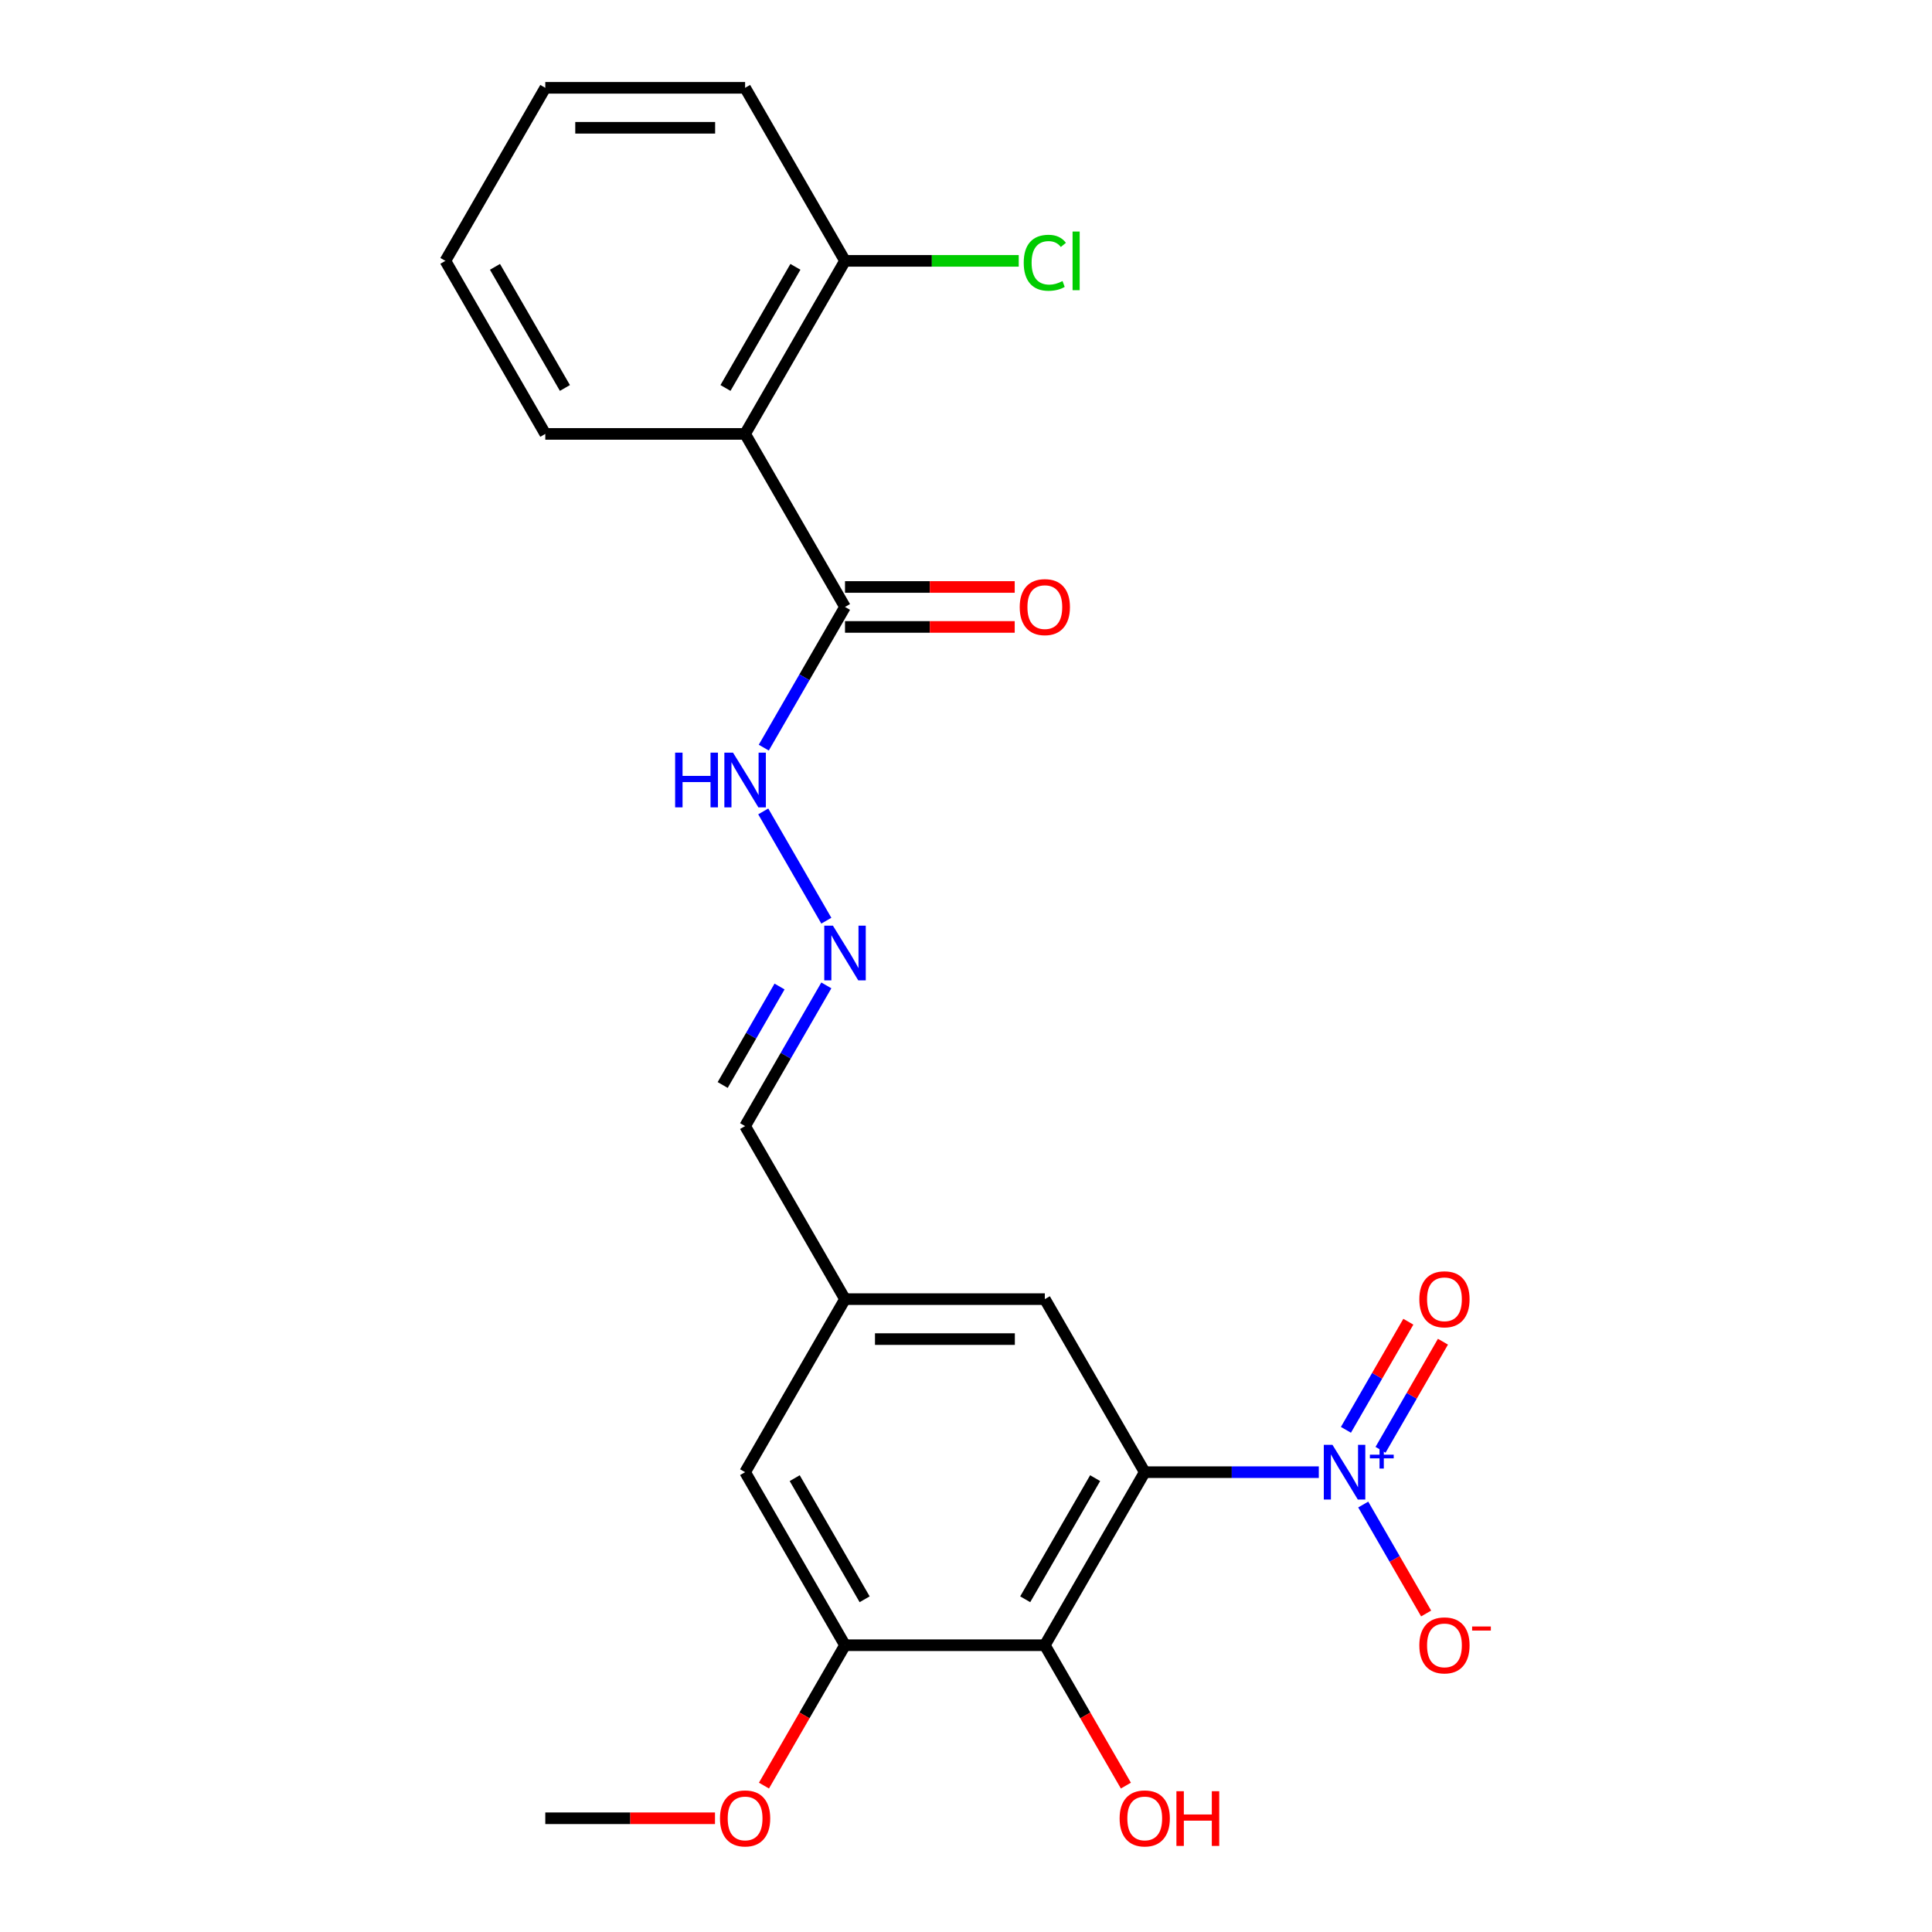 <?xml version='1.0' encoding='iso-8859-1'?>
<svg version='1.1' baseProfile='full'
              xmlns='http://www.w3.org/2000/svg'
                      xmlns:rdkit='http://www.rdkit.org/xml'
                      xmlns:xlink='http://www.w3.org/1999/xlink'
                  xml:space='preserve'
width='1000px' height='1000px' viewBox='0 0 1000 1000'>
<!-- END OF HEADER -->
<rect style='opacity:1.0;fill:#FFFFFF;stroke:none' width='1000' height='1000' x='0' y='0'> </rect>
<path class='bond-0' d='M 592.513,761.995 L 637.562,761.995' style='fill:none;fill-rule:evenodd;stroke:#000000;stroke-width:6px;stroke-linecap:butt;stroke-linejoin:miter;stroke-opacity:1' />
<path class='bond-0' d='M 637.562,761.995 L 682.611,761.995' style='fill:none;fill-rule:evenodd;stroke:#0000FF;stroke-width:6px;stroke-linecap:butt;stroke-linejoin:miter;stroke-opacity:1' />
<path class='bond-1' d='M 592.513,761.995 L 540.801,851.563' style='fill:none;fill-rule:evenodd;stroke:#000000;stroke-width:6px;stroke-linecap:butt;stroke-linejoin:miter;stroke-opacity:1' />
<path class='bond-1' d='M 566.843,765.088 L 530.644,827.785' style='fill:none;fill-rule:evenodd;stroke:#000000;stroke-width:6px;stroke-linecap:butt;stroke-linejoin:miter;stroke-opacity:1' />
<path class='bond-5' d='M 592.513,761.995 L 540.801,672.427' style='fill:none;fill-rule:evenodd;stroke:#000000;stroke-width:6px;stroke-linecap:butt;stroke-linejoin:miter;stroke-opacity:1' />
<path class='bond-6' d='M 705.605,778.741 L 721.886,806.941' style='fill:none;fill-rule:evenodd;stroke:#0000FF;stroke-width:6px;stroke-linecap:butt;stroke-linejoin:miter;stroke-opacity:1' />
<path class='bond-6' d='M 721.886,806.941 L 738.167,835.14' style='fill:none;fill-rule:evenodd;stroke:#FF0000;stroke-width:6px;stroke-linecap:butt;stroke-linejoin:miter;stroke-opacity:1' />
<path class='bond-8' d='M 714.562,750.421 L 730.716,722.441' style='fill:none;fill-rule:evenodd;stroke:#0000FF;stroke-width:6px;stroke-linecap:butt;stroke-linejoin:miter;stroke-opacity:1' />
<path class='bond-8' d='M 730.716,722.441 L 746.87,694.461' style='fill:none;fill-rule:evenodd;stroke:#FF0000;stroke-width:6px;stroke-linecap:butt;stroke-linejoin:miter;stroke-opacity:1' />
<path class='bond-8' d='M 696.648,740.078 L 712.802,712.098' style='fill:none;fill-rule:evenodd;stroke:#0000FF;stroke-width:6px;stroke-linecap:butt;stroke-linejoin:miter;stroke-opacity:1' />
<path class='bond-8' d='M 712.802,712.098 L 728.956,684.118' style='fill:none;fill-rule:evenodd;stroke:#FF0000;stroke-width:6px;stroke-linecap:butt;stroke-linejoin:miter;stroke-opacity:1' />
<path class='bond-4' d='M 540.801,851.563 L 437.377,851.563' style='fill:none;fill-rule:evenodd;stroke:#000000;stroke-width:6px;stroke-linecap:butt;stroke-linejoin:miter;stroke-opacity:1' />
<path class='bond-15' d='M 540.801,851.563 L 561.777,887.894' style='fill:none;fill-rule:evenodd;stroke:#000000;stroke-width:6px;stroke-linecap:butt;stroke-linejoin:miter;stroke-opacity:1' />
<path class='bond-15' d='M 561.777,887.894 L 582.753,924.225' style='fill:none;fill-rule:evenodd;stroke:#FF0000;stroke-width:6px;stroke-linecap:butt;stroke-linejoin:miter;stroke-opacity:1' />
<path class='bond-2' d='M 385.666,224.59 L 437.377,314.157' style='fill:none;fill-rule:evenodd;stroke:#000000;stroke-width:6px;stroke-linecap:butt;stroke-linejoin:miter;stroke-opacity:1' />
<path class='bond-9' d='M 385.666,224.59 L 437.377,135.022' style='fill:none;fill-rule:evenodd;stroke:#000000;stroke-width:6px;stroke-linecap:butt;stroke-linejoin:miter;stroke-opacity:1' />
<path class='bond-9' d='M 375.509,200.812 L 411.707,138.115' style='fill:none;fill-rule:evenodd;stroke:#000000;stroke-width:6px;stroke-linecap:butt;stroke-linejoin:miter;stroke-opacity:1' />
<path class='bond-18' d='M 385.666,224.59 L 282.242,224.59' style='fill:none;fill-rule:evenodd;stroke:#000000;stroke-width:6px;stroke-linecap:butt;stroke-linejoin:miter;stroke-opacity:1' />
<path class='bond-3' d='M 437.377,314.157 L 416.356,350.568' style='fill:none;fill-rule:evenodd;stroke:#000000;stroke-width:6px;stroke-linecap:butt;stroke-linejoin:miter;stroke-opacity:1' />
<path class='bond-3' d='M 416.356,350.568 L 395.334,386.979' style='fill:none;fill-rule:evenodd;stroke:#0000FF;stroke-width:6px;stroke-linecap:butt;stroke-linejoin:miter;stroke-opacity:1' />
<path class='bond-13' d='M 437.377,324.5 L 481.296,324.5' style='fill:none;fill-rule:evenodd;stroke:#000000;stroke-width:6px;stroke-linecap:butt;stroke-linejoin:miter;stroke-opacity:1' />
<path class='bond-13' d='M 481.296,324.5 L 525.216,324.5' style='fill:none;fill-rule:evenodd;stroke:#FF0000;stroke-width:6px;stroke-linecap:butt;stroke-linejoin:miter;stroke-opacity:1' />
<path class='bond-13' d='M 437.377,303.815 L 481.296,303.815' style='fill:none;fill-rule:evenodd;stroke:#000000;stroke-width:6px;stroke-linecap:butt;stroke-linejoin:miter;stroke-opacity:1' />
<path class='bond-13' d='M 481.296,303.815 L 525.216,303.815' style='fill:none;fill-rule:evenodd;stroke:#FF0000;stroke-width:6px;stroke-linecap:butt;stroke-linejoin:miter;stroke-opacity:1' />
<path class='bond-16' d='M 437.377,851.563 L 416.402,887.894' style='fill:none;fill-rule:evenodd;stroke:#000000;stroke-width:6px;stroke-linecap:butt;stroke-linejoin:miter;stroke-opacity:1' />
<path class='bond-16' d='M 416.402,887.894 L 395.426,924.225' style='fill:none;fill-rule:evenodd;stroke:#FF0000;stroke-width:6px;stroke-linecap:butt;stroke-linejoin:miter;stroke-opacity:1' />
<path class='bond-23' d='M 437.377,851.563 L 385.666,761.995' style='fill:none;fill-rule:evenodd;stroke:#000000;stroke-width:6px;stroke-linecap:butt;stroke-linejoin:miter;stroke-opacity:1' />
<path class='bond-23' d='M 447.534,827.785 L 411.336,765.088' style='fill:none;fill-rule:evenodd;stroke:#000000;stroke-width:6px;stroke-linecap:butt;stroke-linejoin:miter;stroke-opacity:1' />
<path class='bond-12' d='M 540.801,672.427 L 437.377,672.427' style='fill:none;fill-rule:evenodd;stroke:#000000;stroke-width:6px;stroke-linecap:butt;stroke-linejoin:miter;stroke-opacity:1' />
<path class='bond-12' d='M 525.288,693.112 L 452.891,693.112' style='fill:none;fill-rule:evenodd;stroke:#000000;stroke-width:6px;stroke-linecap:butt;stroke-linejoin:miter;stroke-opacity:1' />
<path class='bond-7' d='M 427.709,510.038 L 406.687,546.449' style='fill:none;fill-rule:evenodd;stroke:#0000FF;stroke-width:6px;stroke-linecap:butt;stroke-linejoin:miter;stroke-opacity:1' />
<path class='bond-7' d='M 406.687,546.449 L 385.666,582.86' style='fill:none;fill-rule:evenodd;stroke:#000000;stroke-width:6px;stroke-linecap:butt;stroke-linejoin:miter;stroke-opacity:1' />
<path class='bond-7' d='M 403.489,510.619 L 388.774,536.107' style='fill:none;fill-rule:evenodd;stroke:#0000FF;stroke-width:6px;stroke-linecap:butt;stroke-linejoin:miter;stroke-opacity:1' />
<path class='bond-7' d='M 388.774,536.107 L 374.059,561.594' style='fill:none;fill-rule:evenodd;stroke:#000000;stroke-width:6px;stroke-linecap:butt;stroke-linejoin:miter;stroke-opacity:1' />
<path class='bond-11' d='M 427.709,476.547 L 395.055,419.987' style='fill:none;fill-rule:evenodd;stroke:#0000FF;stroke-width:6px;stroke-linecap:butt;stroke-linejoin:miter;stroke-opacity:1' />
<path class='bond-17' d='M 437.377,135.022 L 482.336,135.022' style='fill:none;fill-rule:evenodd;stroke:#000000;stroke-width:6px;stroke-linecap:butt;stroke-linejoin:miter;stroke-opacity:1' />
<path class='bond-17' d='M 482.336,135.022 L 527.296,135.022' style='fill:none;fill-rule:evenodd;stroke:#00CC00;stroke-width:6px;stroke-linecap:butt;stroke-linejoin:miter;stroke-opacity:1' />
<path class='bond-19' d='M 437.377,135.022 L 385.666,45.455' style='fill:none;fill-rule:evenodd;stroke:#000000;stroke-width:6px;stroke-linecap:butt;stroke-linejoin:miter;stroke-opacity:1' />
<path class='bond-10' d='M 385.666,761.995 L 437.377,672.427' style='fill:none;fill-rule:evenodd;stroke:#000000;stroke-width:6px;stroke-linecap:butt;stroke-linejoin:miter;stroke-opacity:1' />
<path class='bond-14' d='M 437.377,672.427 L 385.666,582.86' style='fill:none;fill-rule:evenodd;stroke:#000000;stroke-width:6px;stroke-linecap:butt;stroke-linejoin:miter;stroke-opacity:1' />
<path class='bond-20' d='M 370.08,941.13 L 326.161,941.13' style='fill:none;fill-rule:evenodd;stroke:#FF0000;stroke-width:6px;stroke-linecap:butt;stroke-linejoin:miter;stroke-opacity:1' />
<path class='bond-20' d='M 326.161,941.13 L 282.242,941.13' style='fill:none;fill-rule:evenodd;stroke:#000000;stroke-width:6px;stroke-linecap:butt;stroke-linejoin:miter;stroke-opacity:1' />
<path class='bond-21' d='M 282.242,224.59 L 230.53,135.022' style='fill:none;fill-rule:evenodd;stroke:#000000;stroke-width:6px;stroke-linecap:butt;stroke-linejoin:miter;stroke-opacity:1' />
<path class='bond-21' d='M 292.399,200.812 L 256.2,138.115' style='fill:none;fill-rule:evenodd;stroke:#000000;stroke-width:6px;stroke-linecap:butt;stroke-linejoin:miter;stroke-opacity:1' />
<path class='bond-24' d='M 385.666,45.455 L 282.242,45.455' style='fill:none;fill-rule:evenodd;stroke:#000000;stroke-width:6px;stroke-linecap:butt;stroke-linejoin:miter;stroke-opacity:1' />
<path class='bond-24' d='M 370.152,66.139 L 297.755,66.139' style='fill:none;fill-rule:evenodd;stroke:#000000;stroke-width:6px;stroke-linecap:butt;stroke-linejoin:miter;stroke-opacity:1' />
<path class='bond-22' d='M 230.53,135.022 L 282.242,45.455' style='fill:none;fill-rule:evenodd;stroke:#000000;stroke-width:6px;stroke-linecap:butt;stroke-linejoin:miter;stroke-opacity:1' />
<path  class='atom-1' d='M 689.677 747.835
L 698.957 762.835
Q 699.877 764.315, 701.357 766.995
Q 702.837 769.675, 702.917 769.835
L 702.917 747.835
L 706.677 747.835
L 706.677 776.155
L 702.797 776.155
L 692.837 759.755
Q 691.677 757.835, 690.437 755.635
Q 689.237 753.435, 688.877 752.755
L 688.877 776.155
L 685.197 776.155
L 685.197 747.835
L 689.677 747.835
' fill='#0000FF'/>
<path  class='atom-1' d='M 709.053 752.94
L 714.042 752.94
L 714.042 747.686
L 716.26 747.686
L 716.26 752.94
L 721.381 752.94
L 721.381 754.841
L 716.26 754.841
L 716.26 760.121
L 714.042 760.121
L 714.042 754.841
L 709.053 754.841
L 709.053 752.94
' fill='#0000FF'/>
<path  class='atom-7' d='M 734.649 851.643
Q 734.649 844.843, 738.009 841.043
Q 741.369 837.243, 747.649 837.243
Q 753.929 837.243, 757.289 841.043
Q 760.649 844.843, 760.649 851.643
Q 760.649 858.523, 757.249 862.443
Q 753.849 866.323, 747.649 866.323
Q 741.409 866.323, 738.009 862.443
Q 734.649 858.563, 734.649 851.643
M 747.649 863.123
Q 751.969 863.123, 754.289 860.243
Q 756.649 857.323, 756.649 851.643
Q 756.649 846.083, 754.289 843.283
Q 751.969 840.443, 747.649 840.443
Q 743.329 840.443, 740.969 843.243
Q 738.649 846.043, 738.649 851.643
Q 738.649 857.363, 740.969 860.243
Q 743.329 863.123, 747.649 863.123
' fill='#FF0000'/>
<path  class='atom-7' d='M 761.969 841.865
L 771.657 841.865
L 771.657 843.977
L 761.969 843.977
L 761.969 841.865
' fill='#FF0000'/>
<path  class='atom-8' d='M 431.117 479.132
L 440.397 494.132
Q 441.317 495.612, 442.797 498.292
Q 444.277 500.972, 444.357 501.132
L 444.357 479.132
L 448.117 479.132
L 448.117 507.452
L 444.237 507.452
L 434.277 491.052
Q 433.117 489.132, 431.877 486.932
Q 430.677 484.732, 430.317 484.052
L 430.317 507.452
L 426.637 507.452
L 426.637 479.132
L 431.117 479.132
' fill='#0000FF'/>
<path  class='atom-9' d='M 734.649 672.507
Q 734.649 665.707, 738.009 661.907
Q 741.369 658.107, 747.649 658.107
Q 753.929 658.107, 757.289 661.907
Q 760.649 665.707, 760.649 672.507
Q 760.649 679.387, 757.249 683.307
Q 753.849 687.187, 747.649 687.187
Q 741.409 687.187, 738.009 683.307
Q 734.649 679.427, 734.649 672.507
M 747.649 683.987
Q 751.969 683.987, 754.289 681.107
Q 756.649 678.187, 756.649 672.507
Q 756.649 666.947, 754.289 664.147
Q 751.969 661.307, 747.649 661.307
Q 743.329 661.307, 740.969 664.107
Q 738.649 666.907, 738.649 672.507
Q 738.649 678.227, 740.969 681.107
Q 743.329 683.987, 747.649 683.987
' fill='#FF0000'/>
<path  class='atom-12' d='M 349.446 389.565
L 353.286 389.565
L 353.286 401.605
L 367.766 401.605
L 367.766 389.565
L 371.606 389.565
L 371.606 417.885
L 367.766 417.885
L 367.766 404.805
L 353.286 404.805
L 353.286 417.885
L 349.446 417.885
L 349.446 389.565
' fill='#0000FF'/>
<path  class='atom-12' d='M 379.406 389.565
L 388.686 404.565
Q 389.606 406.045, 391.086 408.725
Q 392.566 411.405, 392.646 411.565
L 392.646 389.565
L 396.406 389.565
L 396.406 417.885
L 392.526 417.885
L 382.566 401.485
Q 381.406 399.565, 380.166 397.365
Q 378.966 395.165, 378.606 394.485
L 378.606 417.885
L 374.926 417.885
L 374.926 389.565
L 379.406 389.565
' fill='#0000FF'/>
<path  class='atom-14' d='M 527.801 314.237
Q 527.801 307.437, 531.161 303.637
Q 534.521 299.837, 540.801 299.837
Q 547.081 299.837, 550.441 303.637
Q 553.801 307.437, 553.801 314.237
Q 553.801 321.117, 550.401 325.037
Q 547.001 328.917, 540.801 328.917
Q 534.561 328.917, 531.161 325.037
Q 527.801 321.157, 527.801 314.237
M 540.801 325.717
Q 545.121 325.717, 547.441 322.837
Q 549.801 319.917, 549.801 314.237
Q 549.801 308.677, 547.441 305.877
Q 545.121 303.037, 540.801 303.037
Q 536.481 303.037, 534.121 305.837
Q 531.801 308.637, 531.801 314.237
Q 531.801 319.957, 534.121 322.837
Q 536.481 325.717, 540.801 325.717
' fill='#FF0000'/>
<path  class='atom-16' d='M 579.513 941.21
Q 579.513 934.41, 582.873 930.61
Q 586.233 926.81, 592.513 926.81
Q 598.793 926.81, 602.153 930.61
Q 605.513 934.41, 605.513 941.21
Q 605.513 948.09, 602.113 952.01
Q 598.713 955.89, 592.513 955.89
Q 586.273 955.89, 582.873 952.01
Q 579.513 948.13, 579.513 941.21
M 592.513 952.69
Q 596.833 952.69, 599.153 949.81
Q 601.513 946.89, 601.513 941.21
Q 601.513 935.65, 599.153 932.85
Q 596.833 930.01, 592.513 930.01
Q 588.193 930.01, 585.833 932.81
Q 583.513 935.61, 583.513 941.21
Q 583.513 946.93, 585.833 949.81
Q 588.193 952.69, 592.513 952.69
' fill='#FF0000'/>
<path  class='atom-16' d='M 608.913 927.13
L 612.753 927.13
L 612.753 939.17
L 627.233 939.17
L 627.233 927.13
L 631.073 927.13
L 631.073 955.45
L 627.233 955.45
L 627.233 942.37
L 612.753 942.37
L 612.753 955.45
L 608.913 955.45
L 608.913 927.13
' fill='#FF0000'/>
<path  class='atom-17' d='M 372.666 941.21
Q 372.666 934.41, 376.026 930.61
Q 379.386 926.81, 385.666 926.81
Q 391.946 926.81, 395.306 930.61
Q 398.666 934.41, 398.666 941.21
Q 398.666 948.09, 395.266 952.01
Q 391.866 955.89, 385.666 955.89
Q 379.426 955.89, 376.026 952.01
Q 372.666 948.13, 372.666 941.21
M 385.666 952.69
Q 389.986 952.69, 392.306 949.81
Q 394.666 946.89, 394.666 941.21
Q 394.666 935.65, 392.306 932.85
Q 389.986 930.01, 385.666 930.01
Q 381.346 930.01, 378.986 932.81
Q 376.666 935.61, 376.666 941.21
Q 376.666 946.93, 378.986 949.81
Q 381.346 952.69, 385.666 952.69
' fill='#FF0000'/>
<path  class='atom-18' d='M 529.881 136.002
Q 529.881 128.962, 533.161 125.282
Q 536.481 121.562, 542.761 121.562
Q 548.601 121.562, 551.721 125.682
L 549.081 127.842
Q 546.801 124.842, 542.761 124.842
Q 538.481 124.842, 536.201 127.722
Q 533.961 130.562, 533.961 136.002
Q 533.961 141.602, 536.281 144.482
Q 538.641 147.362, 543.201 147.362
Q 546.321 147.362, 549.961 145.482
L 551.081 148.482
Q 549.601 149.442, 547.361 150.002
Q 545.121 150.562, 542.641 150.562
Q 536.481 150.562, 533.161 146.802
Q 529.881 143.042, 529.881 136.002
' fill='#00CC00'/>
<path  class='atom-18' d='M 555.161 119.842
L 558.841 119.842
L 558.841 150.202
L 555.161 150.202
L 555.161 119.842
' fill='#00CC00'/>
</svg>
